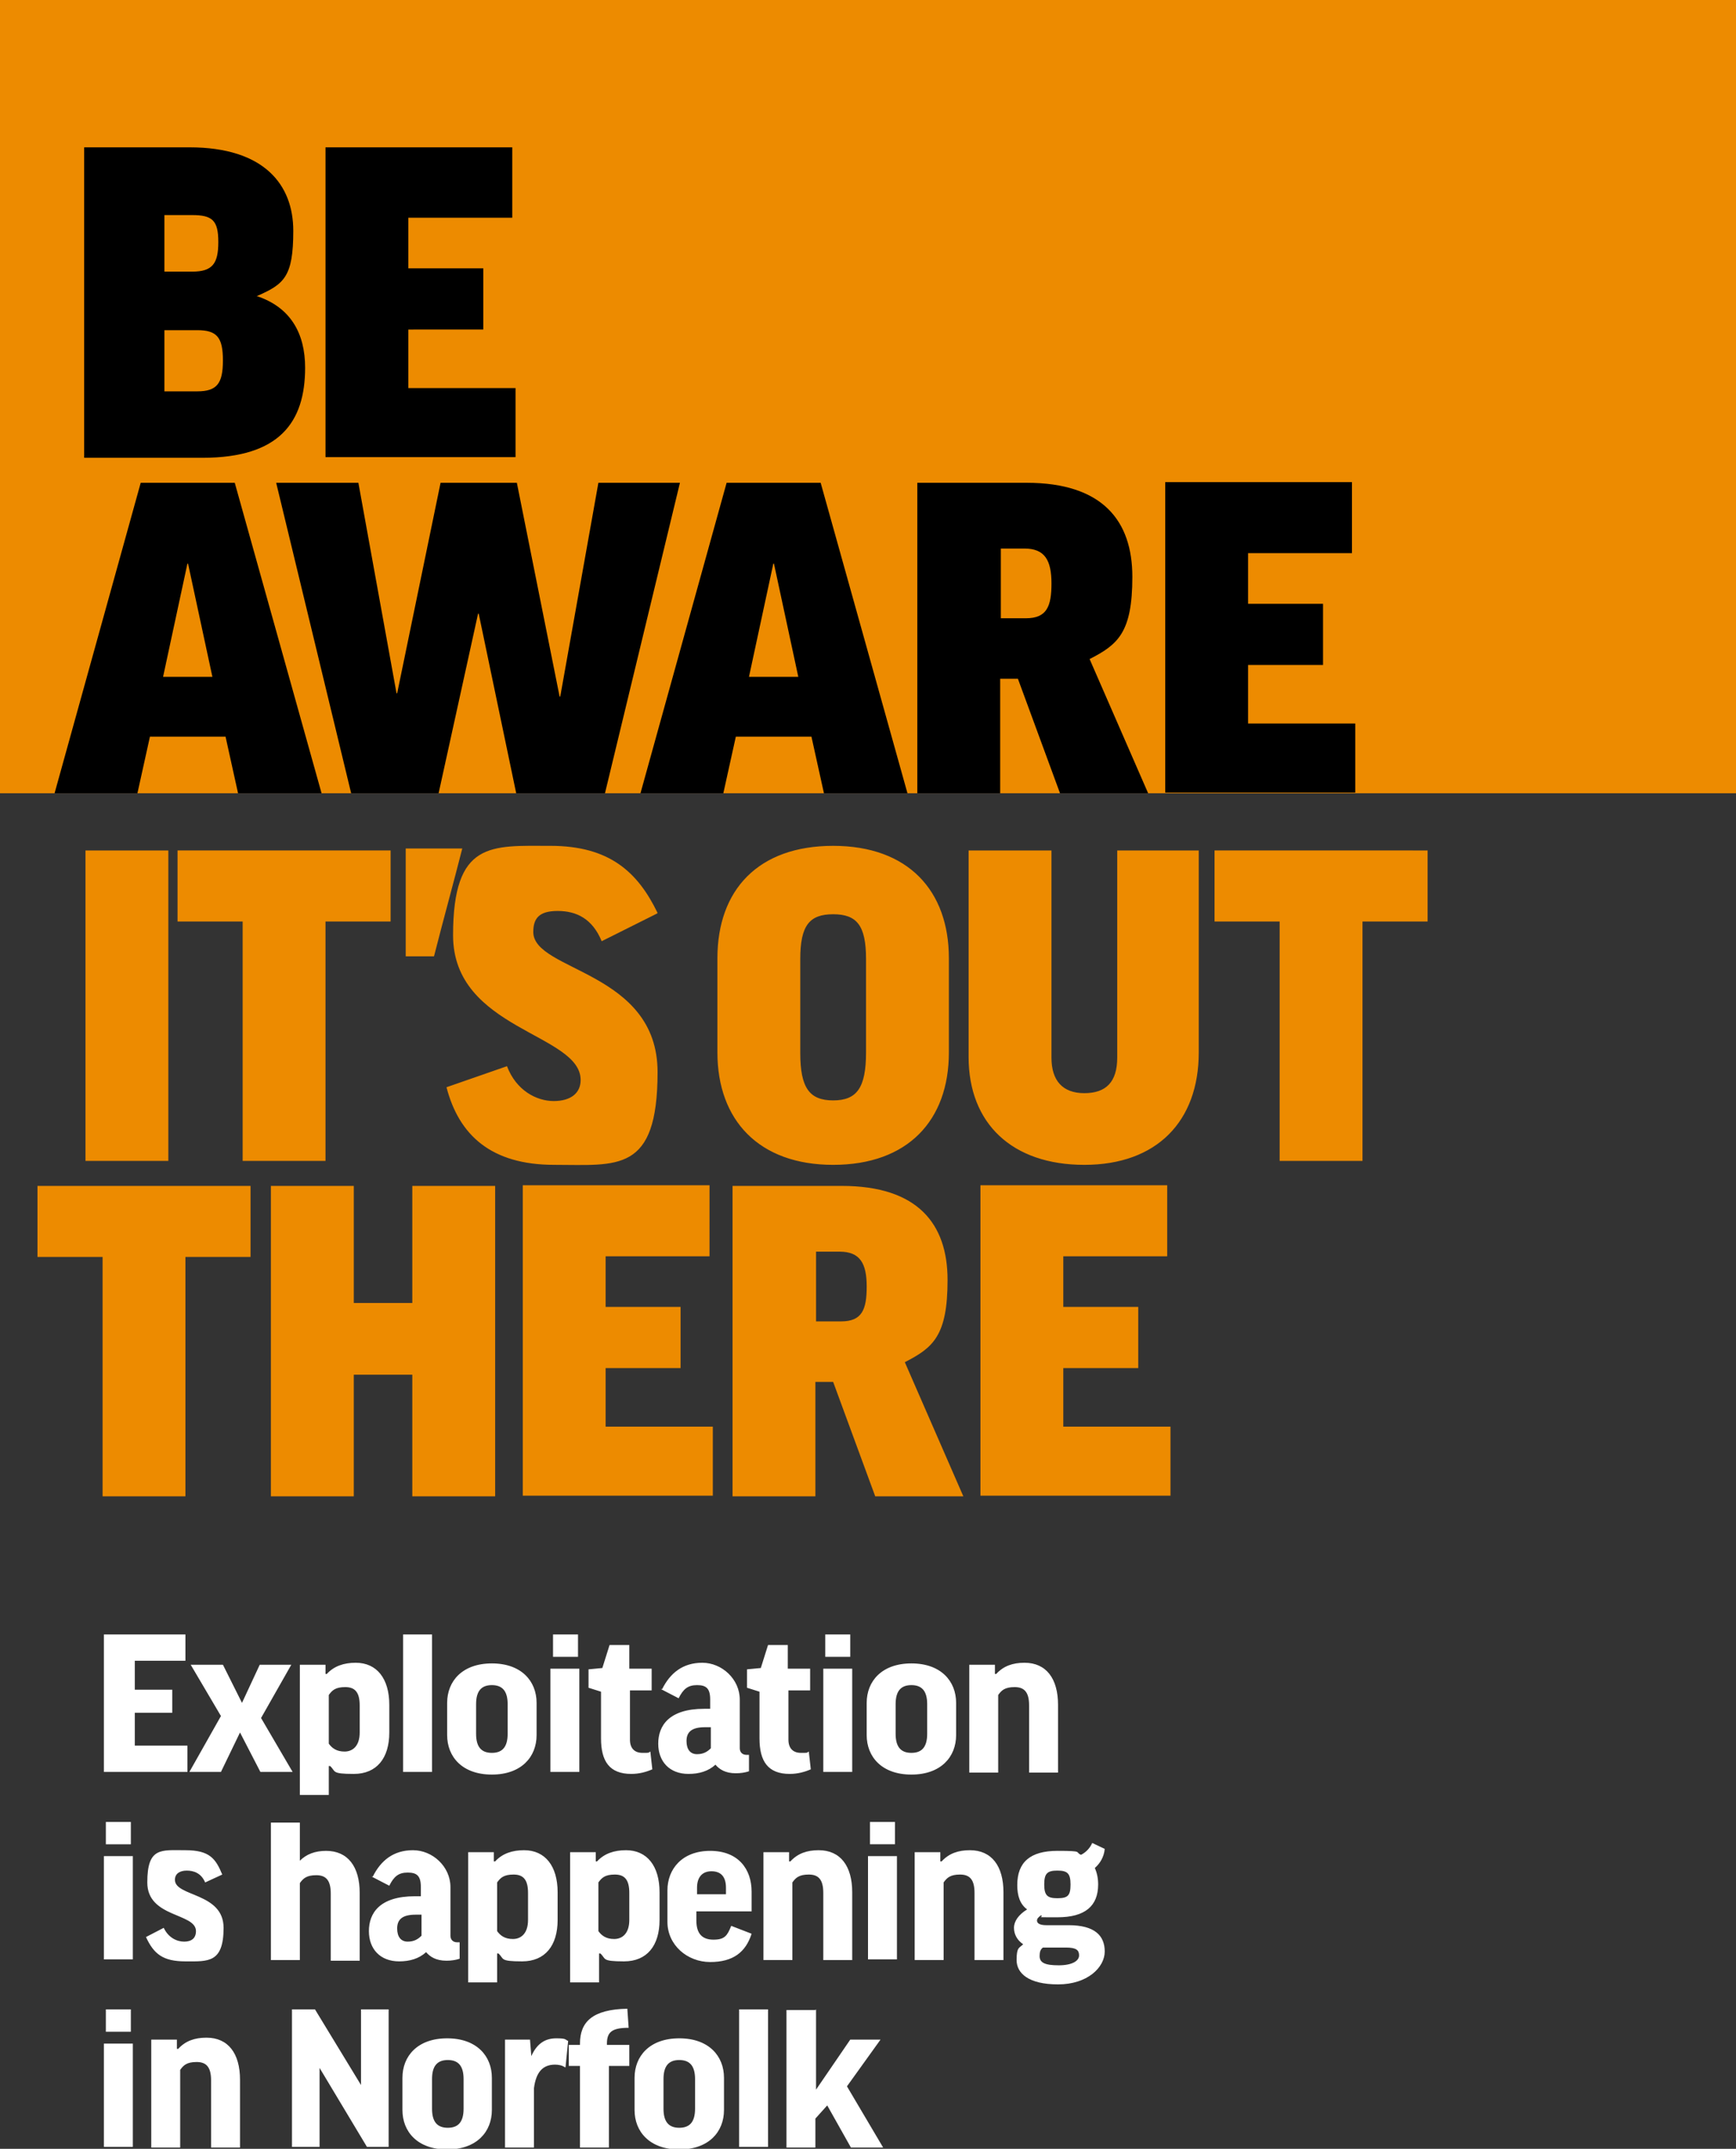 <svg xmlns="http://www.w3.org/2000/svg" width="264" height="326.7"><rect width="100%" height="100%" fill="#333333" stroke="none"/><defs><style>.cls-2{fill:#ed8b00}</style></defs><g id="Layer_1"><path class="cls-2" d="M0 0h264v120.6H0zm25.6 129.3v47.2H13v-47.2h12.6zm33.8 0v10.8h-9.9v36.4H36.9v-36.4H27v-10.8h32.3z"/><path d="M61.7 129h8.6c-1.4 5.5-2.9 10.9-4.3 16.4h-4.3V129z" fill="#ec8b01"/><path class="cls-2" d="M99.9 138.9l-8.4 4.2c-1.4-3.4-3.8-4.6-6.7-4.6s-3.7 1.2-3.7 3.2c0 6 18.9 5.9 18.9 21.3s-6.1 14.1-15.7 14.1-14.5-4.5-16.4-11.8l9.2-3.2c1.4 3.7 4.5 5.3 7.1 5.3s4.1-1.2 4.1-3.2c0-7.1-19.4-7.6-19.4-22s5.8-13.6 14.8-13.6 13.3 4 16.3 10.2zm44.4 6.9V160c0 10.4-6.3 17.1-17.6 17.1s-17.6-6.8-17.6-17.1v-14.3c0-10.4 6.2-17.1 17.6-17.1s17.6 6.8 17.6 17.1zm-12.6 0c0-5.1-1.4-6.8-5-6.8s-5 1.7-5 6.8v14.3c0 5.3 1.4 7.2 5 7.2s5-1.9 5-7.3v-14.2zm50.6-16.5V160c0 10.5-6.4 17.1-17.4 17.1s-17.6-6.3-17.6-16.4v-31.4h12.6v31.5c0 3.5 1.7 5.4 5 5.4s5-1.7 5-5.4v-31.5h12.5zm34.8 0v10.8h-9.9v36.4h-12.6v-36.4h-9.9v-10.8H217zm-179 51v10.8h-9.9v36.4H15.6v-36.4H5.7v-10.8H38zm15.7 0v17.8h8.9v-17.8h12.6v47.2H62.7V209h-8.9v18.5H41.2v-47.2h12.6zm54.1 0V191H92.1v7.7h11.4v9.3H92.1v8.9h16.3v10.5H79.5v-47.2h28.4zm18.8 29.8H124v17.4h-12.6v-47.2H128c11.6 0 16.1 5.8 16.1 14.3s-2.2 10.3-6.5 12.5l8.9 20.4h-13.4l-6.4-17.4zm-2.6-9.2h3.8c3.2 0 3.9-1.8 3.9-5.3s-1-5.3-4.1-5.3h-3.6v10.5zm53.4-20.6V191h-15.8v7.7h11.4v9.3h-11.4v8.9H178v10.5h-28.9v-47.2h28.4z"/><path d="M39 45c5.2 1.7 7.4 5.7 7.4 10.9 0 8.3-3.9 13.7-15.6 13.7h-18V22.4h16c11.4 0 15.8 5.7 15.8 12.7s-1.4 8.1-5.5 9.9zm-14-3.7h4.2c3.1 0 4-1.2 4-4.5s-.9-4.1-4-4.1H25v8.6zm0 18.2h5c3 0 3.9-1.2 3.9-4.7s-.9-4.6-3.9-4.6h-5v9.3zm52.9-37.1v10.7H62.1v7.7h11.4v9.3H62.1V59h16.3v10.5H49.5V22.4h28.4zm-57 98.2H8.3l13.1-47.2h14.3l13.2 47.2H36.2l-1.9-8.6H22.8l-1.9 8.6zm3.8-17.7h7.6l-3.7-17.2h-.1l-3.7 17.2zm67.2 17.7H78.5l-5.7-27.3h-.1l-6 27.3H53.4L42 73.4h12.5l5.8 32h.1l6.6-32h11.6l6.5 32.5h.1L91 73.4h12.4L92 120.6zm18.1 0H97.4l13.1-47.2h14.3l13.2 47.2h-12.7l-1.9-8.6h-11.5l-1.9 8.6zm3.8-17.7h7.6l-3.7-17.2h-.1l-3.7 17.2zm41 .3h-2.7v17.4h-12.6V73.4h16.6c11.6 0 16.1 5.8 16.1 14.3s-2.2 10.3-6.5 12.5l8.9 20.4h-13.4l-6.4-17.4zm-2.6-9.2h3.8c3.2 0 3.9-1.8 3.9-5.3s-1-5.3-4.1-5.3h-3.6v10.5zm53.4-20.6v10.7h-15.8v7.7h11.4v9.3h-11.4v8.9h16.3v10.5h-28.9V73.3h28.4z"/><path d="M28.2 248.5v4h-7.7v4.4h5.7v3.5h-5.7v5h8v4H15.8v-20.9h12.4zm5.4 12.4l-4.6-7.8h4.9l2.9 5.8 2.7-5.8h4.8l-4.6 8.1 4.8 8.2h-4.9l-3.1-6-2.9 6h-4.8l4.8-8.5zm16.4 7.6v4.4h-4.4v-19.8h3.9v1.4h.2c1.1-1.2 2.6-1.7 4.4-1.7 3.2 0 5.1 2.4 5.1 6.4v4.2c0 3.9-1.9 6.3-5.4 6.3s-2.7-.4-3.6-1.2zm0-3.4c.5.7 1.2 1.2 2.4 1.2s2.3-.8 2.3-2.9v-4.1c0-2-.7-2.8-2.2-2.8s-2 .5-2.5 1.2v7.5zm15.7-16.6v20.9h-4.4v-20.9h4.4zm15.9 15.3c0 3.3-2.3 6-6.8 6s-6.8-2.7-6.8-6v-4.9c0-3.3 2.3-6 6.8-6s6.8 2.7 6.8 6v4.9zm-9.2-.2c0 2 .8 2.9 2.4 2.9s2.4-.9 2.4-2.9v-4.5c0-2-.8-2.9-2.4-2.9s-2.4.9-2.4 2.9v4.5zm15.7-9.9v15.7h-4.4v-15.7h4.4zm-.2-5.2v3.4h-3.8v-3.4h3.8zm11.3 8.5h-3.4v7.5c0 1.3.7 2 1.9 2s.8 0 1.2-.2l.3 2.7c-.9.4-2 .7-3.2.7-3.3 0-4.6-1.9-4.6-5.4v-7.1l-1.9-.6v-2.8l2.1-.2 1.1-3.5h3v3.6h3.4v3.3zm1.5-.2c1.2-2.4 3.1-4 6.1-4s5.7 2.5 5.7 5.6v7.4c0 .6.4 1 1 1h.4v2.5c-.6.2-1.3.3-2 .3-1.6 0-2.5-.6-3.1-1.3-1.1 1-2.5 1.4-4.1 1.4-2.9 0-4.6-1.9-4.6-4.6s1.6-5.3 7-5.3h.9v-1.4c0-1.7-.6-2.2-2-2.2s-2.1.6-2.8 2l-2.7-1.4zm7.4 9v-3.2h-.9c-2.1 0-2.8.8-2.8 2.1s.6 2 1.6 2 1.6-.4 2.1-.9zm15.2-8.8h-3.4v7.5c0 1.3.7 2 1.9 2s.8 0 1.2-.2l.3 2.7c-.9.4-2 .7-3.2.7-3.3 0-4.6-1.9-4.6-5.4v-7.1l-1.9-.6v-2.8l2.1-.2 1.1-3.5h3v3.6h3.4v3.3zm6.3-3.3v15.7h-4.4v-15.7h4.4zm-.3-5.2v3.4h-3.8v-3.4h3.8zm16.1 15.3c0 3.3-2.3 6-6.8 6s-6.8-2.7-6.8-6v-4.9c0-3.3 2.3-6 6.8-6s6.8 2.7 6.8 6v4.9zm-9.2-.2c0 2 .8 2.9 2.4 2.9s2.4-.9 2.4-2.9v-4.5c0-2-.8-2.9-2.4-2.9s-2.4.9-2.4 2.9v4.5zm15.6 5.9h-4.4v-16.4h3.9v1.4h.2c1.1-1.2 2.5-1.7 4.3-1.7 3.3 0 5.1 2.4 5.1 6.4v10.3h-4.4v-10.2c0-2-.7-2.8-2.2-2.8s-2 .5-2.5 1.2v11.8zM20.2 282.2v15.7h-4.4v-15.7h4.4zm-.3-5.2v3.4h-3.8V277h3.8zm11.3 9.2c-.6-1.4-1.7-1.8-2.8-1.8s-1.8.5-1.8 1.4c0 2.6 7.4 1.9 7.4 7.3s-2.4 5.1-5.8 5.1-4.8-1.1-6-3.7l2.7-1.4c.7 1.5 2 2.1 3.1 2.1s1.8-.5 1.8-1.6c0-2.8-7.4-2-7.4-7.4s2.1-4.9 5.8-4.9 4.6 1.3 5.6 3.7l-2.6 1.2zM45.6 298h-4.4v-20.9h4.4v5.8c1-1 2.3-1.5 4-1.5 3.3 0 5.1 2.4 5.1 6.4v10.3h-4.4v-10.2c0-2-.7-2.8-2.2-2.8s-2 .5-2.5 1.2v11.8zm11.1-12.7c1.2-2.4 3.1-4 6.1-4s5.7 2.5 5.7 5.6v7.4c0 .6.4 1 1 1h.4v2.5c-.6.2-1.3.3-2 .3-1.6 0-2.5-.6-3.1-1.3-1.1 1-2.5 1.4-4.1 1.4-2.9 0-4.6-1.9-4.6-4.6s1.6-5.3 7-5.3h.9v-1.4c0-1.7-.6-2.2-2-2.2s-2.1.6-2.8 2l-2.7-1.4zm7.4 9v-3.2h-.9c-2.1 0-2.8.8-2.8 2.1s.6 2 1.6 2 1.6-.4 2.1-.9zm11.5 2.7v4.4h-4.4v-19.8h3.9v1.4h.2c1.1-1.2 2.6-1.7 4.4-1.7 3.2 0 5.1 2.4 5.1 6.4v4.2c0 3.9-1.9 6.3-5.4 6.3s-2.7-.4-3.6-1.2zm0-3.4c.5.7 1.2 1.2 2.4 1.2s2.3-.8 2.3-2.9v-4.1c0-2-.7-2.8-2.2-2.8s-2 .5-2.5 1.2v7.5zm15.5 3.4v4.4h-4.4v-19.8h3.9v1.4h.2c1.1-1.2 2.6-1.7 4.4-1.7 3.2 0 5.1 2.4 5.1 6.4v4.2c0 3.9-1.9 6.3-5.4 6.3s-2.7-.4-3.6-1.2zm-.1-3.4c.5.7 1.2 1.2 2.4 1.2s2.3-.8 2.3-2.9v-4.1c0-2-.7-2.8-2.2-2.8s-2 .5-2.5 1.2v7.5zm14.9-3.1v1.5c0 2 .9 2.9 2.6 2.9s2.1-.6 2.7-2.1l3.1 1.2c-.9 2.8-2.8 4.3-6.3 4.3s-6.5-2.6-6.5-6.1v-4.8c0-3.2 2.2-6 6.5-6s6.3 2.8 6.3 6.2v3h-8.4zm0-2.5h4.5v-1c0-1.7-.8-2.5-2.2-2.5s-2.2.9-2.2 2.5v1zm14.6 10h-4.4v-16.4h3.9v1.4h.2c1.1-1.2 2.5-1.7 4.3-1.7 3.3 0 5.1 2.4 5.1 6.4V298h-4.4v-10.2c0-2-.7-2.8-2.2-2.8s-2 .5-2.5 1.2V298zm15.9-15.8v15.7H132v-15.7h4.4zm-.3-5.2v3.4h-3.8V277h3.8zm7.4 21h-4.4v-16.4h3.9v1.4h.2c1.1-1.2 2.5-1.7 4.3-1.7 3.3 0 5.1 2.4 5.1 6.4V298h-4.4v-10.2c0-2-.7-2.8-2.2-2.8s-2 .5-2.5 1.2V298zm14.8-6.8c-.4.3-.6.5-.6.8 0 .4.4.7 1.4.7h3.4c4 0 5.5 1.6 5.5 4s-2.6 5-7.1 5-6.3-1.7-6.3-3.7.4-1.8 1-2.4c-.9-.6-1.4-1.5-1.4-2.5s.7-2 2-2.8c-1.1-.8-1.5-2.1-1.5-3.7 0-3.5 2-5.2 6.1-5.2s2.6.2 3.6.6c.8-.4 1.4-1.1 1.7-1.8l1.9.9c-.1 1.2-.7 2.2-1.5 2.9.3.7.5 1.5.5 2.5 0 3.3-2 5-6.2 5s-1.8 0-2.5-.3zm.3 4.9c-.4.3-.5.7-.5 1.3 0 1 .8 1.4 2.9 1.4s3.1-.7 3.1-1.5-.4-1.2-2-1.2h-3.6zm2.2-7.5c1.6 0 2-.4 2-2.1s-.5-2.1-2-2.1-2 .4-2 2.1.5 2.1 2 2.1zM20.2 310.7v15.7h-4.4v-15.7h4.4zm-.3-5.2v3.4h-3.8v-3.4h3.8zm7.5 21H23v-16.4h3.9v1.4h.2c1.1-1.2 2.5-1.7 4.3-1.7 3.3 0 5.1 2.4 5.1 6.4v10.3h-4.4v-10.2c0-2-.7-2.8-2.2-2.8s-2 .5-2.5 1.2v11.8zm20.5-21l7 11.5v-11.5h4.2v20.9h-3.3l-7.2-12v12h-4.2v-20.9h3.5zm26.9 15.3c0 3.3-2.3 6-6.8 6s-6.8-2.7-6.8-6v-4.9c0-3.3 2.3-6 6.8-6s6.8 2.7 6.8 6v4.9zm-9.1-.2c0 2 .8 2.9 2.4 2.9s2.4-.9 2.4-2.9v-4.5c0-2-.8-2.9-2.4-2.9s-2.4.9-2.4 2.9v4.5zm20.2-6.3c-.4-.3-1-.4-1.5-.4-1.9 0-2.9 1.2-3.2 3.6v9h-4.4v-16.4h3.8l.2 2.5c.9-2 2.2-2.7 3.8-2.7s1.3.2 1.8.4l-.4 4zm9.9-.2h-3.2v12.4h-4.4v-12.4h-1.7v-3.2h1.7v-.2c0-3.3 1.9-5.2 7.2-5.3l.2 2.9c-2.6 0-3.3.7-3.3 2.4v.2h3.4v3.2zm14.3 6.7c0 3.3-2.3 6-6.8 6s-6.8-2.7-6.8-6v-4.9c0-3.3 2.3-6 6.8-6s6.8 2.7 6.8 6v4.9zm-9.2-.2c0 2 .8 2.9 2.4 2.9s2.4-.9 2.4-2.9v-4.5c0-2-.8-2.9-2.4-2.9s-2.4.9-2.4 2.9v4.5zm15.9-15.1v20.9h-4.4v-20.9h4.4zm7.3 0v12.2l5.2-7.6h4.6l-5.1 7.1 5.5 9.3h-4.9l-3.6-6.4-1.8 2v4.4h-4.4v-20.9h4.4z" fill="#fff"/></g></svg>